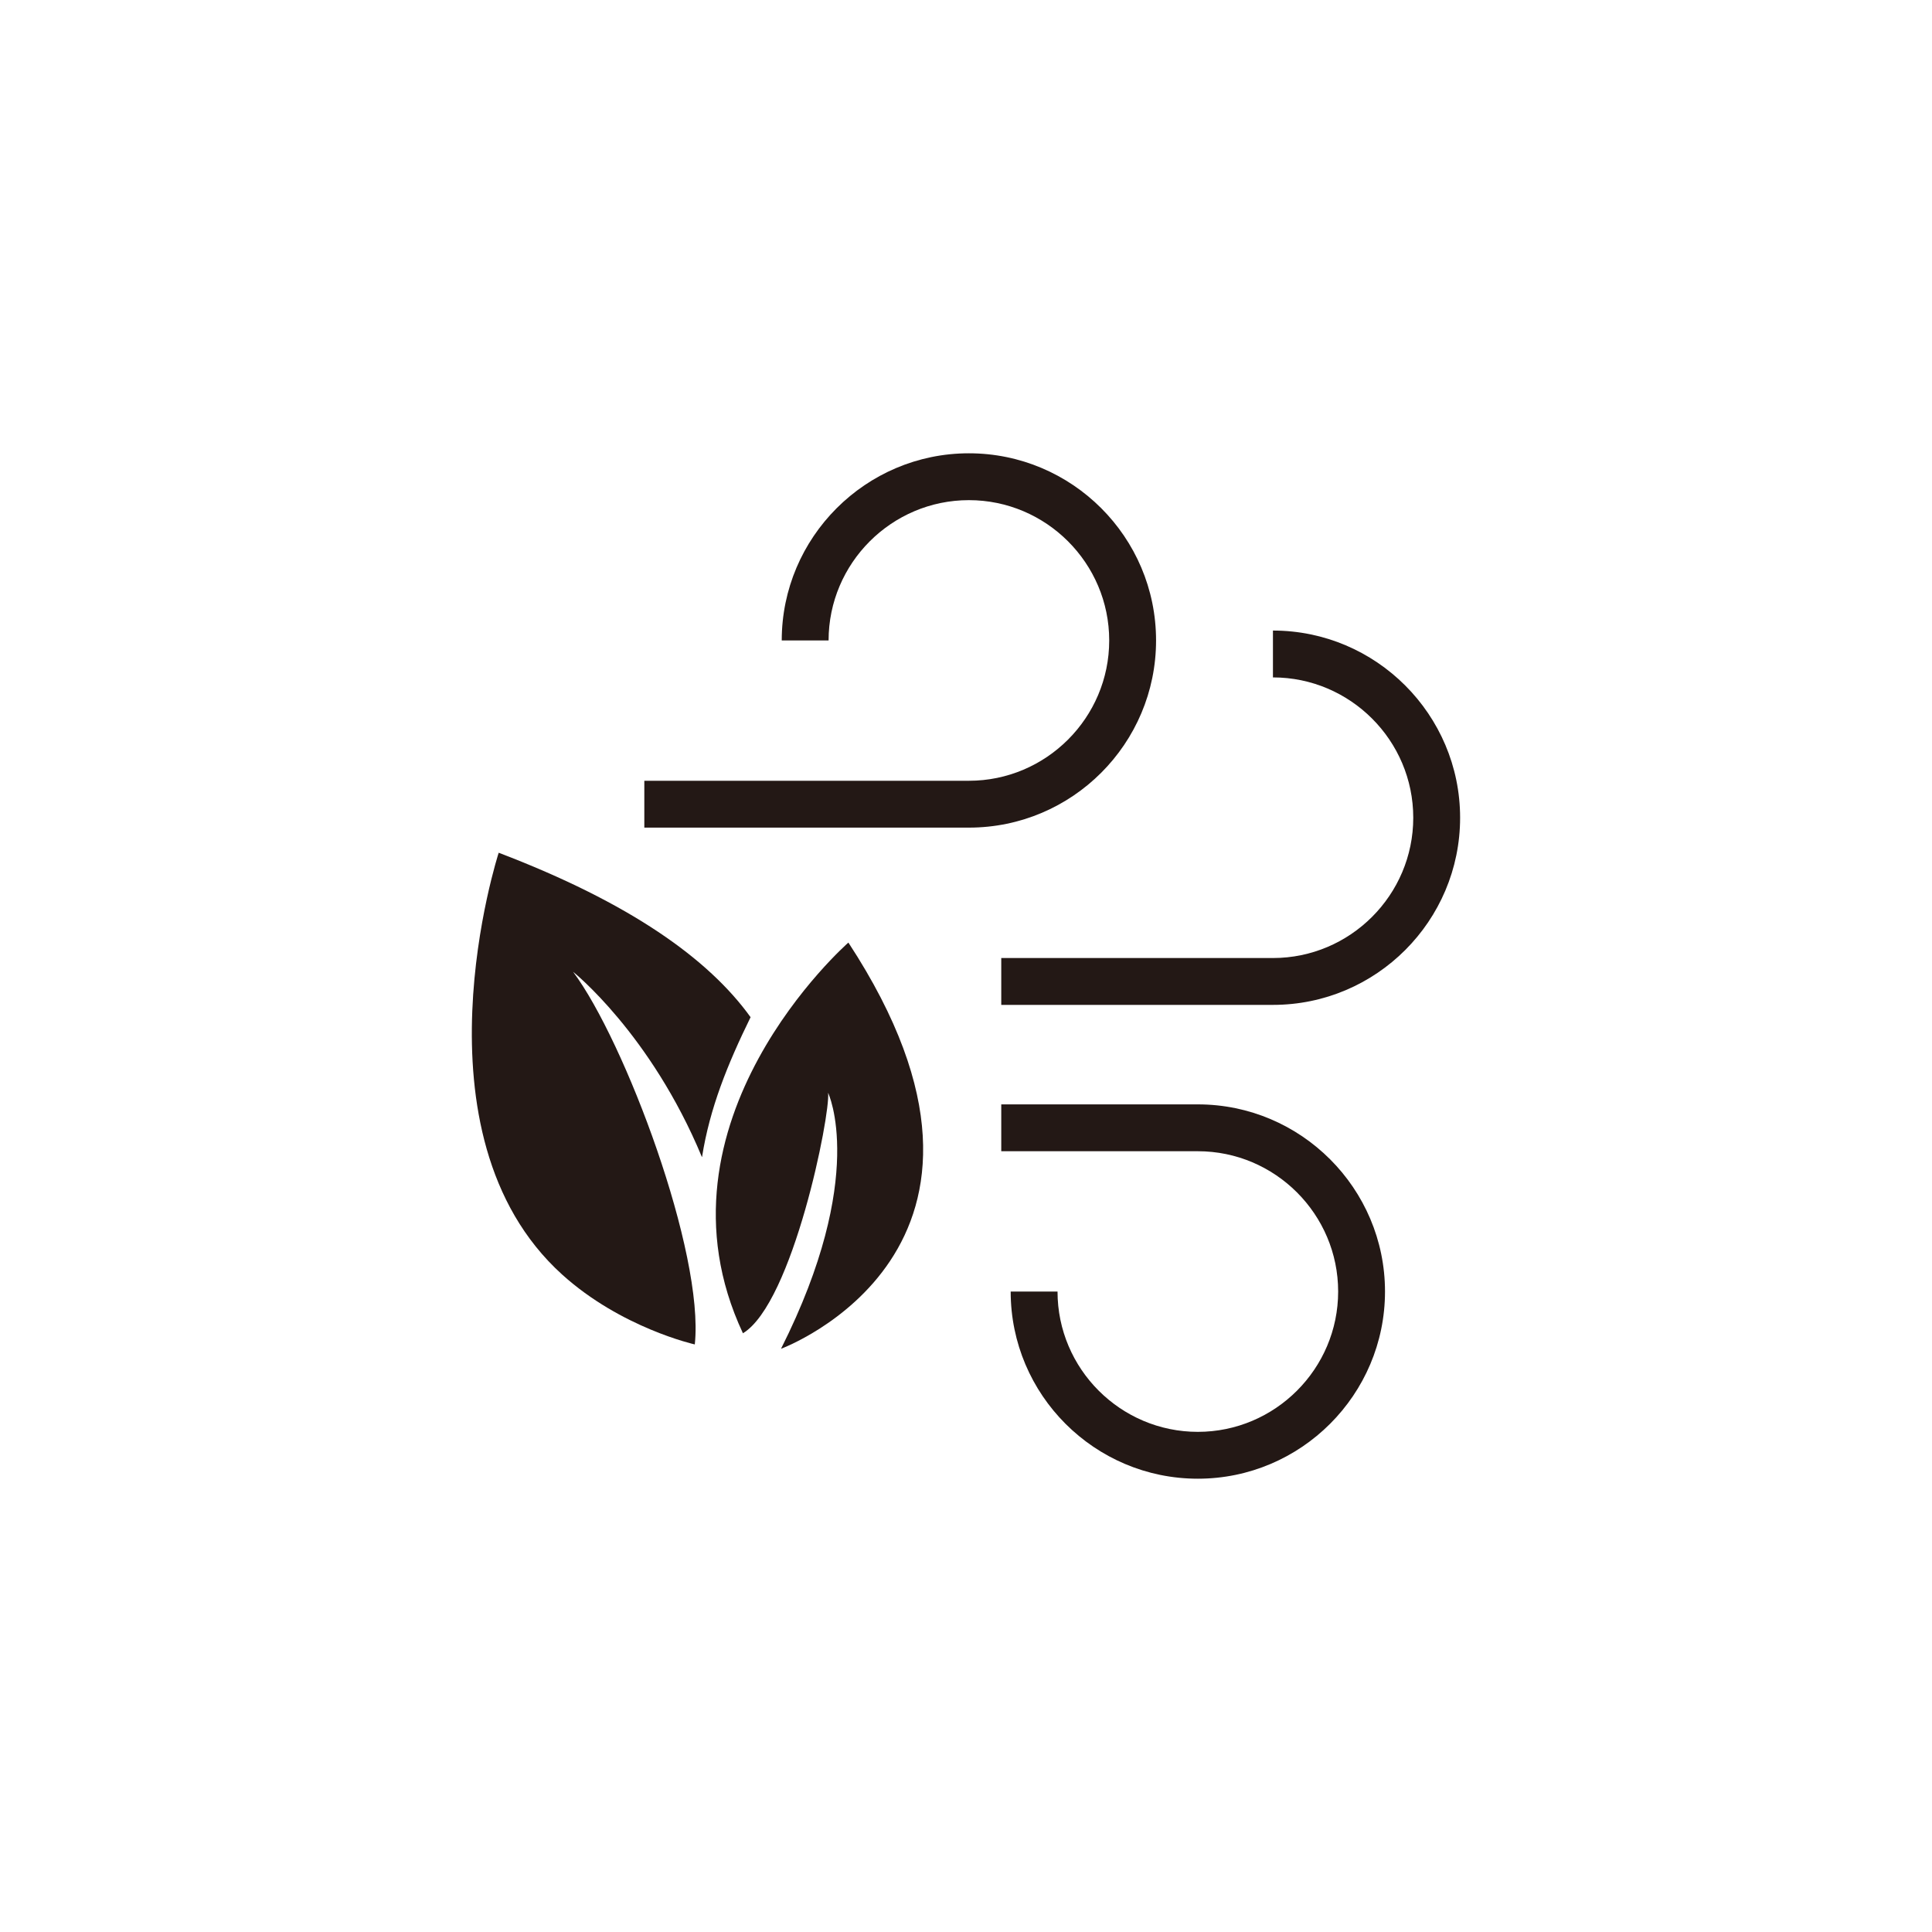 <?xml version="1.0" encoding="UTF-8"?><svg id="_层_1" xmlns="http://www.w3.org/2000/svg" viewBox="0 0 80 80"><defs><style>.cls-1{fill:#231815;}</style></defs><path class="cls-1" d="M47.87,26.52c0-4.28-3.48-7.75-7.75-7.75s-7.75,3.48-7.75,7.75h1.94c0-3.2,2.61-5.81,5.81-5.81s5.81,2.61,5.81,5.81-2.61,5.81-5.81,5.81h-13.44v1.94h13.44c4.28,0,7.75-3.48,7.75-7.75Z"/><path class="cls-1" d="M49.6,45.73h-8.14v1.94h8.14c3.2,0,5.81,2.61,5.81,5.81s-2.61,5.81-5.81,5.81-5.81-2.61-5.81-5.81h-1.94c0,4.28,3.48,7.75,7.75,7.75s7.75-3.48,7.75-7.75-3.48-7.75-7.75-7.75Z"/><path class="cls-1" d="M52.71,26.11v1.94c3.2,0,5.81,2.61,5.81,5.81s-2.61,5.81-5.81,5.81h-11.25v1.94h11.25c4.28,0,7.75-3.48,7.75-7.75s-3.48-7.75-7.75-7.75Z"/><g><path class="cls-1" d="M30.76,55.21c2.07-1.25,3.63-9.06,3.53-9.96,0,0,1.65,3.45-1.95,10.6,0,0,11.12-4.1,2.79-16.82,0,0-8.47,7.41-4.37,16.17Z"/><path class="cls-1" d="M29.07,47.91c.32-2.03,1.06-3.85,2.01-5.79-1.74-2.42-5-4.74-10.43-6.81,0,0-3.79,11.65,2.62,17.46,2.45,2.22,5.5,2.9,5.5,2.9,.4-3.79-2.9-12.57-5.04-15.43,0,0,3.21,2.56,5.33,7.66Z"/></g></svg>